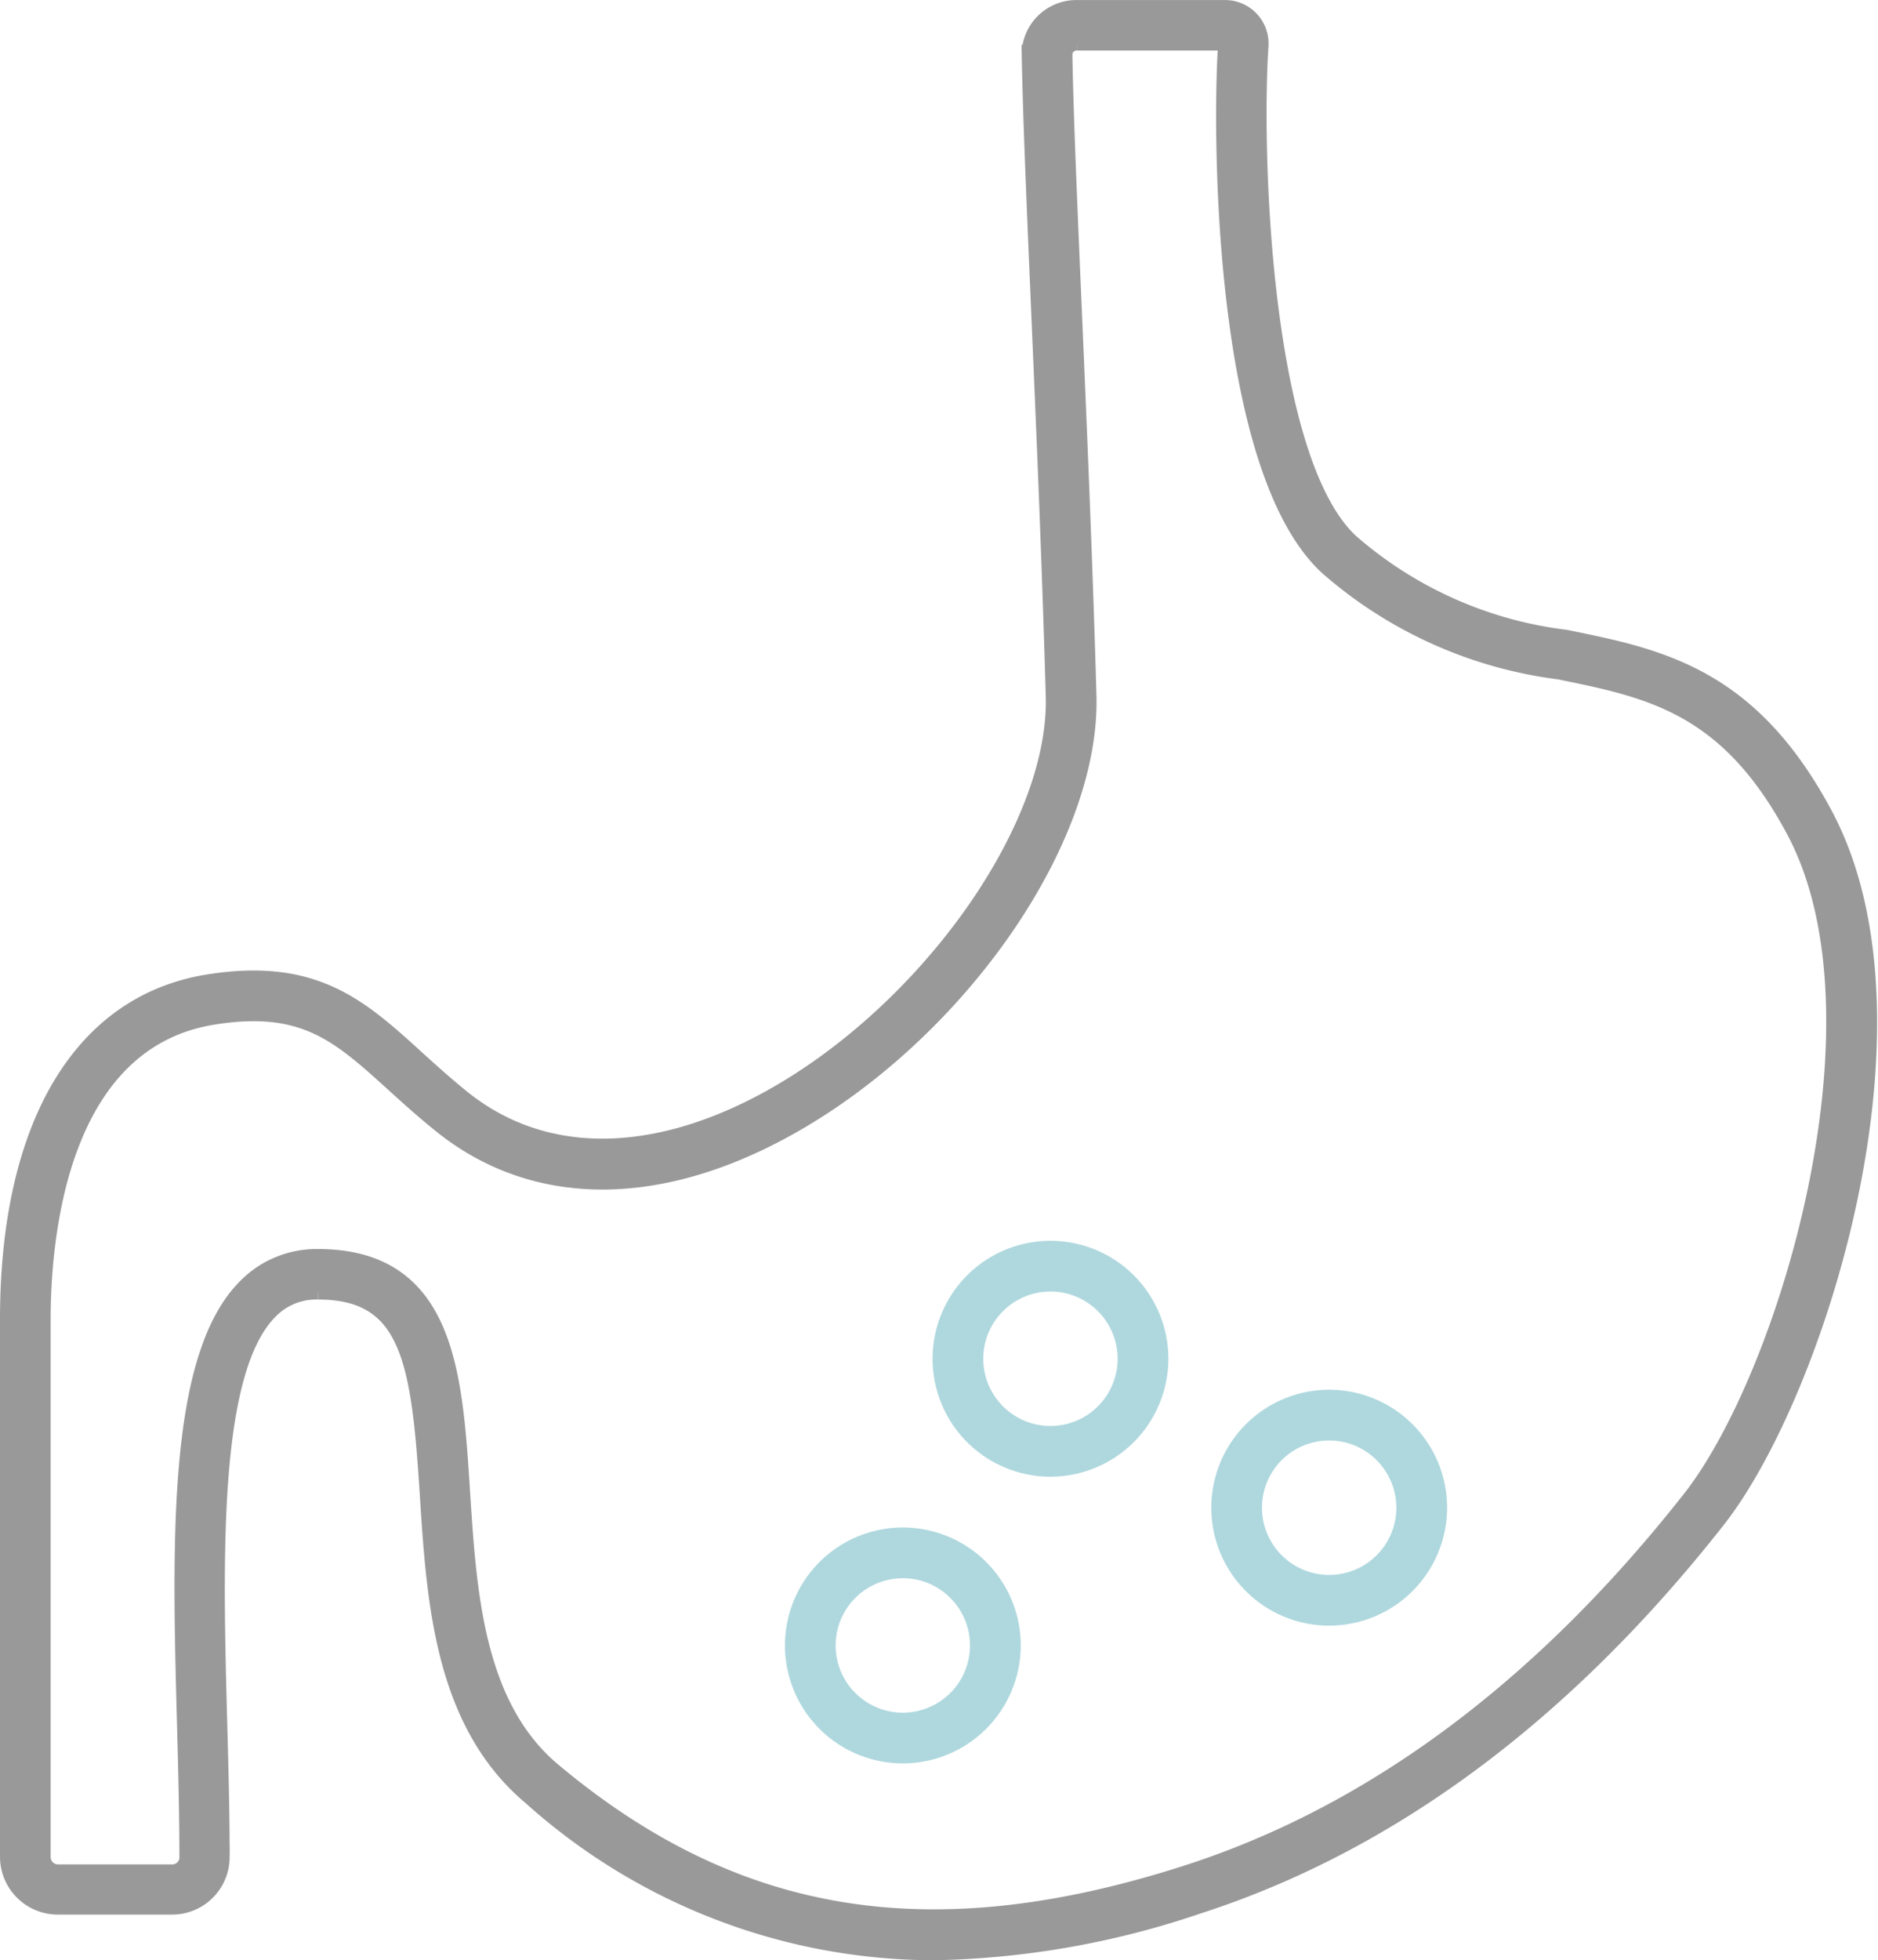 <svg xmlns="http://www.w3.org/2000/svg" width="53.647" height="55.972" viewBox="0 0 53.647 55.972">
  <g id="グループ_78" data-name="グループ 78" transform="translate(-669.423 -104.336)">
    <path id="パス_20" data-name="パス 20" d="M696.076,160.008a17.207,17.207,0,0,1-11.434-4.407c-2.512-2.1-2.732-5.55-2.927-8.592-.241-3.747-.508-5.867-3.206-5.867a1.924,1.924,0,0,0-1.449.6c-1.716,1.763-1.572,7.111-1.445,11.831.036,1.31.07,2.6.068,3.8a1.342,1.342,0,0,1-1.346,1.331h-3.263a1.352,1.352,0,0,1-1.351-1.351V142.015c0-5.507,2.065-8.992,5.667-9.559,2.992-.475,4.269.68,5.88,2.144.4.363.831.754,1.322,1.149,2.193,1.762,5.147,1.862,8.319.288,4.739-2.355,8.8-7.882,8.685-11.828-.109-3.842-.271-7.609-.414-10.932-.129-3.016-.241-5.621-.272-7.361a1.246,1.246,0,0,1,.359-.9,1.265,1.265,0,0,1,.909-.379h4.237a.943.943,0,0,1,.944,1.005c-.2,2.976.038,11.875,2.609,14.228a11.508,11.508,0,0,0,6.169,2.747c2.694.547,5.239,1.063,7.346,5.01,3.145,5.891-.242,16.493-3.061,20.074-4.349,5.526-9.327,9.222-14.794,10.985A24.662,24.662,0,0,1,696.076,160.008ZM678.508,140.3c3.618,0,3.826,3.232,4.044,6.654.185,2.873.393,6.131,2.629,8,5.245,4.388,10.855,5.291,18.188,2.929,5.306-1.712,10.148-5.313,14.392-10.706,2.765-3.51,5.854-13.773,2.98-19.157-1.92-3.6-4.168-4.054-6.771-4.583a12.352,12.352,0,0,1-6.569-2.951c-3.046-2.786-3.048-12.465-2.881-14.9l-.1-.107h-4.237a.426.426,0,0,0-.309.128.407.407,0,0,0-.117.3c.03,1.729.141,4.329.272,7.34.143,3.326.305,7.1.415,10.943.122,4.307-4.069,10.08-9.152,12.606-3.483,1.731-6.758,1.594-9.221-.387-.506-.406-.947-.806-1.361-1.182-1.558-1.41-2.588-2.346-5.183-1.935-4.474.7-4.957,6.34-4.957,8.729v15.341a.51.51,0,0,0,.51.509h3.263a.5.5,0,0,0,.505-.492c0-1.194-.033-2.477-.068-3.779-.138-5.124-.282-10.423,1.682-12.44A2.76,2.76,0,0,1,678.508,140.3Z" fill="#999" stroke="#999" stroke-width="0.6"/>
    <path id="パス_21" data-name="パス 21" d="M710.2,183.53a3.068,3.068,0,1,1,3.068-3.069A3.072,3.072,0,0,1,710.2,183.53Zm0-5.287a2.219,2.219,0,1,0,2.218,2.219A2.221,2.221,0,0,0,710.2,178.242Z" transform="translate(-14.986 -29.143)" fill="#afd8de" stroke="#afd8de" stroke-width="0.6"/>
    <path id="パス_22" data-name="パス 22" d="M717.229,169.875a3.068,3.068,0,1,1,3.069-3.069A3.072,3.072,0,0,1,717.229,169.875Zm0-5.287a2.219,2.219,0,1,0,2.219,2.219A2.221,2.221,0,0,0,717.229,164.587Z" transform="translate(-17.799 -23.674)" fill="#afd8de" stroke="#afd8de" stroke-width="0.6"/>
    <path id="パス_23" data-name="パス 23" d="M730.512,176.97a3.068,3.068,0,1,1,3.069-3.068A3.072,3.072,0,0,1,730.512,176.97Zm0-5.287a2.219,2.219,0,1,0,2.219,2.219A2.221,2.221,0,0,0,730.512,171.683Z" transform="translate(-23.12 -26.516)" fill="#afd8de" stroke="#afd8de" stroke-width="0.6"/>
  </g>
</svg>
